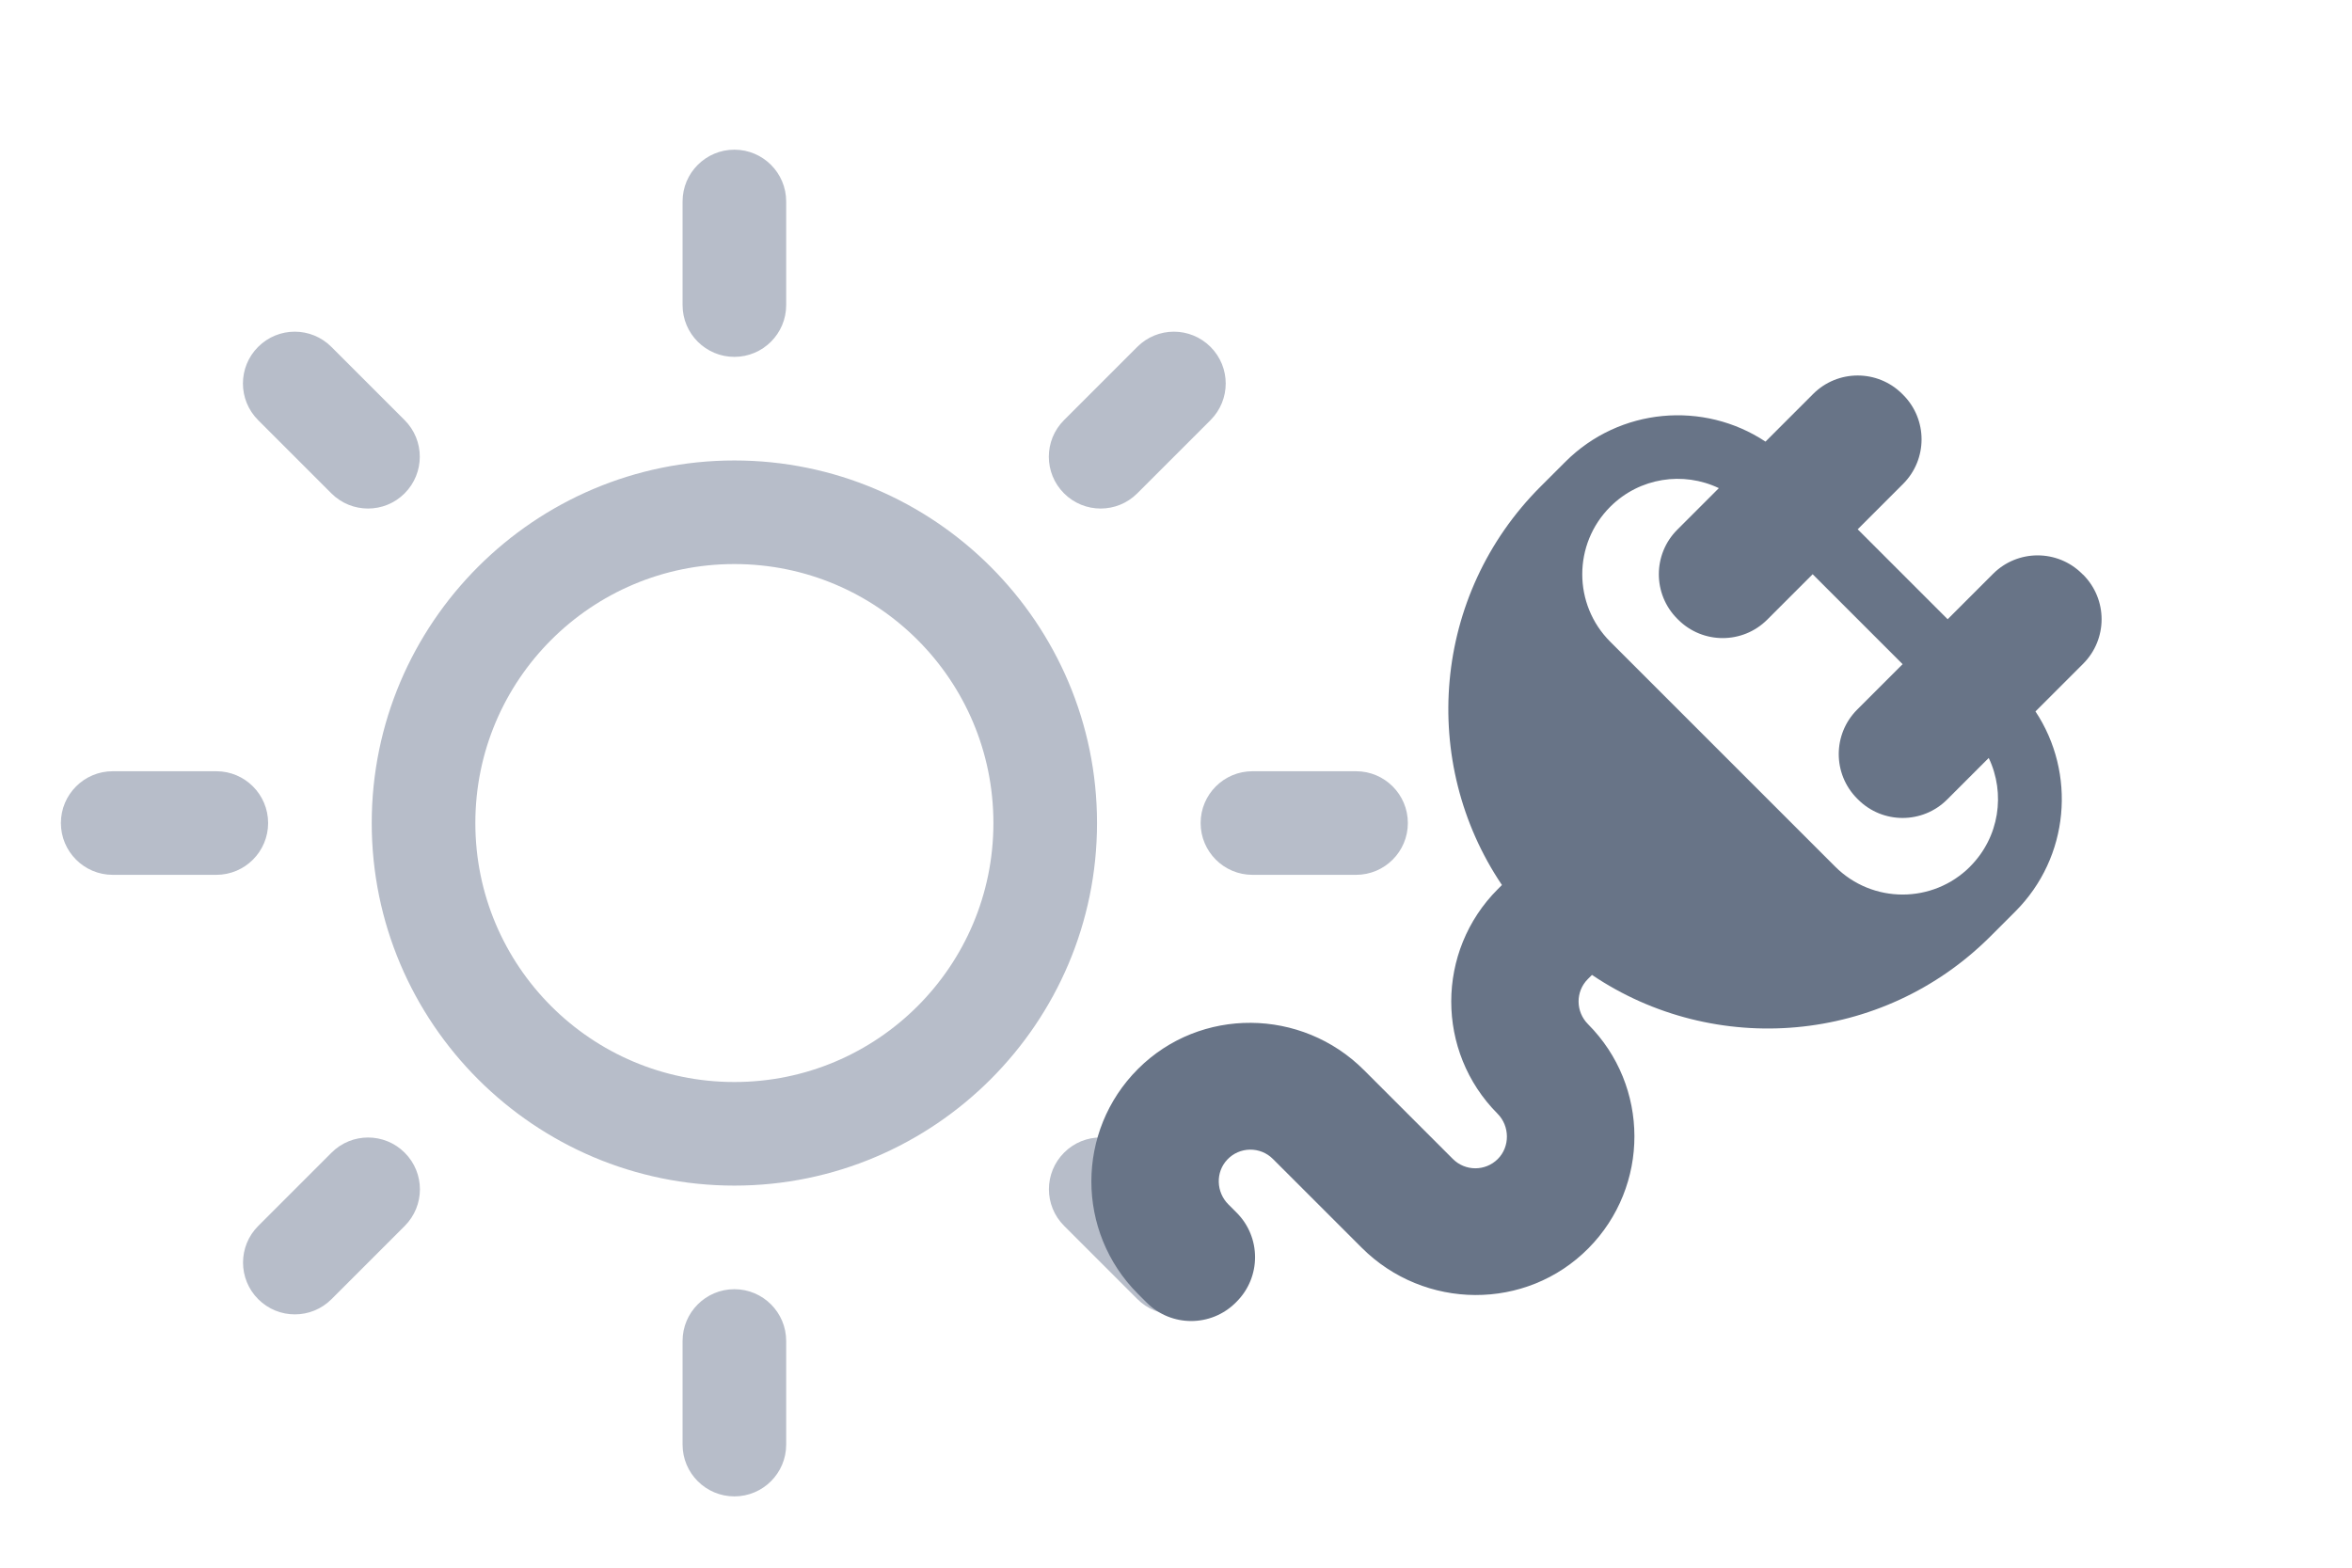 <?xml version="1.0" encoding="iso-8859-1"?>
<!-- Generator: Adobe Illustrator 17.1.0, SVG Export Plug-In . SVG Version: 6.00 Build 0)  -->
<!DOCTYPE svg PUBLIC "-//W3C//DTD SVG 1.1//EN" "http://www.w3.org/Graphics/SVG/1.1/DTD/svg11.dtd">
<svg version="1.1" id="Ebene_1" xmlns="http://www.w3.org/2000/svg" xmlns:xlink="http://www.w3.org/1999/xlink" x="0px" y="0px"
	 viewBox="0 0 600 400" style="enable-background:new 0 0 600 400;" xml:space="preserve">
<path style="fill:#B7BDC9;" d="M187.341,117.489c-51,0-92.511,41.511-92.511,92.511s41.511,92.511,92.511,92.511
	S279.852,261,279.852,210S238.341,117.489,187.341,117.489z M187.341,276.08c-36.502,0-66.08-29.577-66.08-66.08
	s29.577-66.08,66.08-66.08s66.08,29.577,66.08,66.08S223.843,276.08,187.341,276.08z M187.341,91.057
	c7.295,0,13.216-5.921,13.216-13.216V51.409c0-7.295-5.921-13.216-13.216-13.216s-13.216,5.921-13.216,13.216v26.432
	C174.125,85.136,180.046,91.057,187.341,91.057z M187.341,328.943c-7.295,0-13.216,5.921-13.216,13.216v26.432
	c0,7.295,5.921,13.216,13.216,13.216s13.216-5.921,13.216-13.216v-26.432C200.557,334.864,194.636,328.943,187.341,328.943z
	 M290.121,125.881l18.687-18.687c5.167-5.167,5.167-13.52,0-18.687c-5.167-5.167-13.52-5.167-18.687,0l-18.687,18.687
	c-5.167,5.167-5.167,13.52,0,18.687C276.601,131.048,284.954,131.048,290.121,125.881z M84.561,294.119l-18.687,18.687
	c-5.167,5.167-5.167,13.52,0,18.687c5.167,5.167,13.52,5.167,18.687,0l18.687-18.687c5.167-5.181,5.167-13.52,0-18.687
	C98.081,288.952,89.728,288.939,84.561,294.119z M68.398,210c0-7.295-5.921-13.216-13.216-13.216H28.75
	c-7.295,0-13.216,5.921-13.216,13.216s5.921,13.216,13.216,13.216h26.432C62.477,223.216,68.398,217.295,68.398,210z
	 M345.932,196.784H319.5c-7.295,0-13.216,5.921-13.216,13.216s5.921,13.216,13.216,13.216h26.432
	c7.295,0,13.216-5.921,13.216-13.216S353.227,196.784,345.932,196.784z M84.534,125.881c5.167,5.167,13.533,5.167,18.687,0
	s5.167-13.52,0-18.687L84.534,88.506c-5.167-5.167-13.52-5.167-18.687,0c-5.167,5.167-5.167,13.52,0,18.687
	C65.847,107.193,84.534,125.881,84.534,125.881z M290.148,294.093c-5.181-5.167-13.52-5.167-18.687,0
	c-5.167,5.167-5.181,13.52,0,18.687l18.687,18.687c5.167,5.167,13.52,5.167,18.687,0c5.167-5.167,5.167-13.52,0-18.687
	L290.148,294.093z"/>
<path style="display:none;fill:#B7BDC9;" d="M89.011,210.027l24.375,146.25h73.125V234.402h48.75v121.875h73.125l24.375-146.25
	L210.886,88.152L89.011,210.027z M332.761,136.902v-97.5h-48.75l0.122,48.872l-73.247-73.247l-195,195h48.75l146.25-146.25
	l146.25,146.25h48.75L332.761,136.902z"/>
<path style="display:none;fill:#B7BDC9;" d="M165.97,26.032c18.455,49.449,8.855,76.381-11.807,97.776
	c-22.505,23.614-57.56,41.325-82.285,76.015c-32.836,46.119-38.374,147.59,80.065,174.157c-49.815-26.2-60.512-102.203-6.647-149.81
	c-14.027,46.119,11.807,75.637,43.911,64.94c31.36-10.697,52.023,11.807,51.291,37.641c-0.366,17.711-7.38,32.836-25.456,41.325
	c77.113-13.649,108.107-77.491,108.107-126.196c0-64.208-57.194-73.063-28.408-126.928c-34.312,2.952-46.119,25.456-42.801,62.354
	c2.22,24.358-23.248,40.959-42.069,29.884c-15.125-9.221-14.759-26.932-1.476-40.215c28.408-28.042,39.483-92.616-42.435-140.955
	L165.97,26.032z"/>
<path style="display:none;fill:#687487;" d="M361.758,386.554h-26.009l-9.152-25.558l-10.729-4.424l-24.047,12.176l-18.372-18.363
	l11.582-24.564l-4.418-10.715l-25.622-8.364v-25.972l25.571-9.165l4.417-10.704l-12.194-24.042l18.356-18.356l24.58,11.574
	l10.712-4.428l8.33-25.649h26.001l9.159,25.586l10.691,4.426l24.076-12.201l18.366,18.351l-11.584,24.548l4.403,10.73l25.663,8.348
	v25.965l-25.572,9.201l-4.457,10.735l12.228,24.012l-18.383,18.383l-24.553-11.597l-10.725,4.404l-6.549,20.053L361.758,386.554z
	 M341.301,378.668h14.676l0.042-0.135l7.692-23.553l17.313-7.108l22.68,10.711l10.408-10.408l-11.28-22.148l6.817-16.423
	l1.177-1.177l0.836-0.305l21.99-7.912v-14.694l-23.687-7.706l-7.108-17.322l10.698-22.671l-10.398-10.389l-22.211,11.256
	l-17.271-7.149l-8.465-23.649h-14.684l-0.044,0.138l-7.681,23.526l-17.289,7.147L292.797,228l-10.384,10.384l11.236,22.182
	l-7.132,17.283l-23.64,8.473v14.699l23.64,7.717l7.132,17.298l-10.701,22.694l10.407,10.402l22.177-11.229l17.309,7.137
	L341.301,378.668z M348.243,329.546c-19.981,0-36.238-16.265-36.238-36.256c0-19.988,16.256-36.251,36.238-36.251
	c19.925,0,36.135,16.262,36.135,36.251C384.378,313.281,368.168,329.546,348.243,329.546z M348.243,264.926
	c-15.633,0-28.351,12.724-28.351,28.364c0,15.643,12.718,28.37,28.351,28.37c15.576,0,28.249-12.727,28.249-28.37
	C376.492,277.65,363.819,264.926,348.243,264.926z"/>
<path style="fill:#687487;" d="M531.387,146.638l-0.227-0.227c-6.273-6.273-16.448-6.273-22.721,0l-11.588,11.588l-22.948-22.948
	l11.588-11.588c6.273-6.273,6.273-16.448,0-22.721l-0.227-0.227c-6.273-6.273-16.448-6.273-22.721,0l-12.164,12.164
	c-15.751-10.435-37.189-8.715-51.065,5.161L393,124.152c-27.647,27.647-30.925,70.419-9.851,101.66l-1.047,1.047
	c-15.824,15.824-15.848,41.458-0.073,57.306c3.148,3.165,3.205,8.447,0.032,11.588c-3.173,3.14-8.277,3.116-11.434-0.041
	l-22.68-22.68c-15.88-15.88-41.75-16.164-57.638-0.292c-15.856,15.84-15.864,41.547-0.016,57.395l2.223,2.223
	c6.273,6.273,16.448,6.273,22.721,0l0.227-0.227c6.273-6.273,6.273-16.448,0-22.721l-2.102-2.102
	c-3.124-3.124-3.319-8.22-0.276-11.434c3.157-3.335,8.415-3.384,11.636-0.162l22.656,22.648
	c15.953,15.953,41.969,16.181,57.841,0.138c15.669-15.84,15.637-41.377-0.105-57.168c-3.181-3.189-3.238-8.334-0.049-11.523
	l1.055-1.055c31.241,21.074,74.014,17.787,101.66-9.851l6.313-6.313c13.876-13.876,15.596-35.315,5.161-51.065l12.164-12.164
	c6.273-6.273,6.273-16.448,0-22.721H531.387z M502.58,221.114c-9.51,9.51-24.92,9.51-34.43,0l-57.379-57.379
	c-9.51-9.51-9.51-24.92,0-34.43c7.498-7.498,18.664-9.08,27.712-4.755l-10.606,10.606c-6.273,6.273-6.273,16.448,0,22.721
	l0.227,0.227c6.273,6.273,16.448,6.273,22.721,0l11.588-11.588l22.948,22.948l-11.588,11.588c-6.273,6.273-6.273,16.448,0,22.721
	L474,204c6.273,6.273,16.448,6.273,22.721,0l10.606-10.606c4.325,9.048,2.735,20.214-4.755,27.712L502.58,221.114z"/>
</svg>
